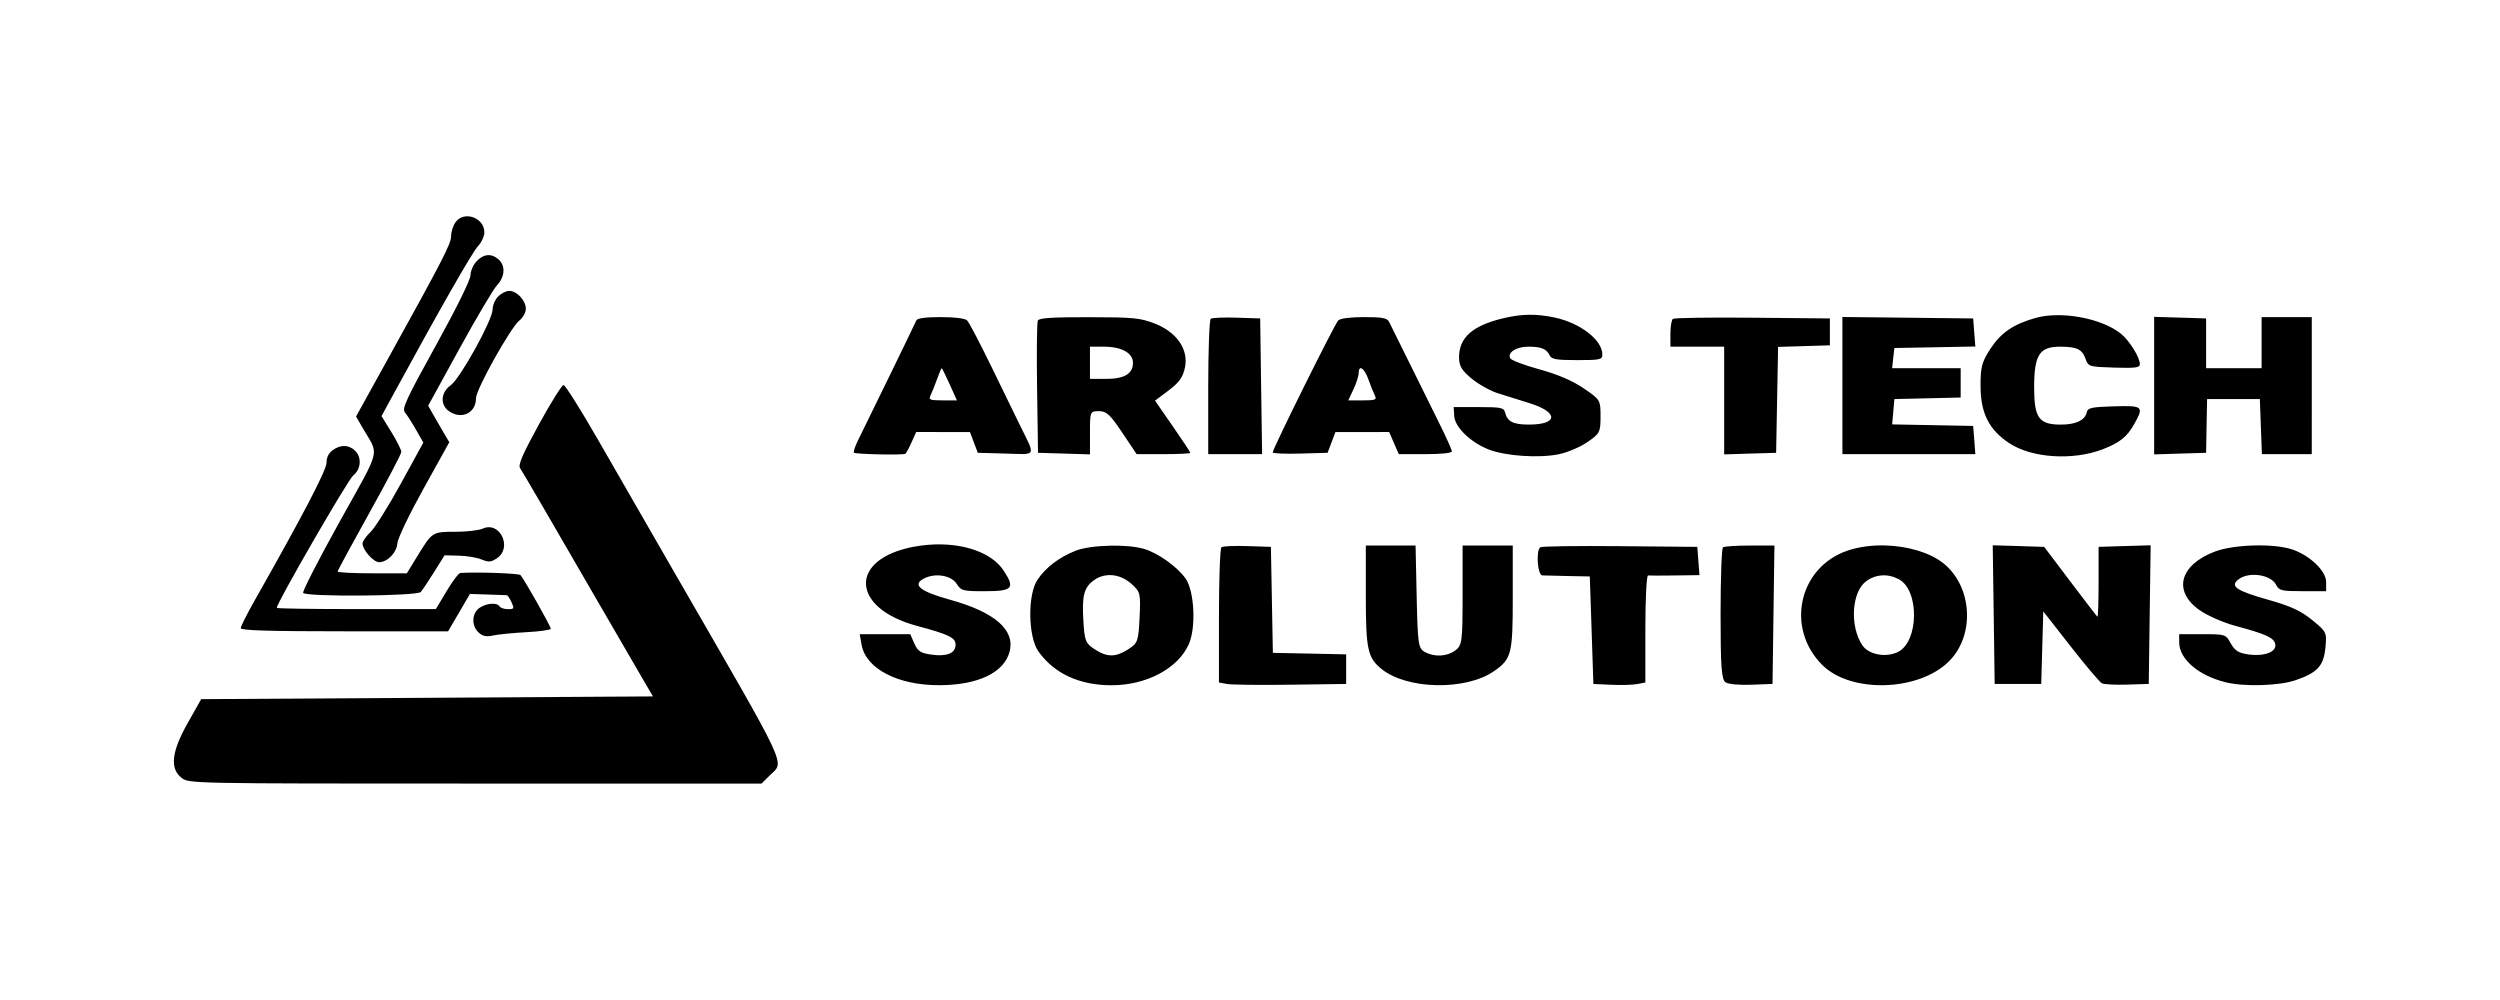 <?xml version="1.0" encoding="UTF-8" standalone="no"?>
<svg xmlns="http://www.w3.org/2000/svg" xmlns:xlink="http://www.w3.org/1999/xlink"
   viewBox="0 0 120 36"
   height="48"
   version="1.0">
  <defs>
   <style type="text/css">
     :root {
       color-scheme: light dark;
     }
   </style>
  </defs>
  <g class="ccustom" fill="currentcolor">
  <path
     d="m 73.387,9.109 c -0.385,0.006 -0.77,0.059 -1.207,0.162 -1.486,0.349 -2.146,0.927 -2.146,1.877 0,0.414 0.123,0.625 0.596,1.018 0.328,0.272 0.888,0.588 1.246,0.703 0.358,0.115 1.053,0.332 1.543,0.484 1.399,0.434 1.381,1.027 -0.031,1.027 -0.759,0 -1.036,-0.142 -1.145,-0.582 -0.057,-0.229 -0.2,-0.258 -1.266,-0.258 h -1.201 l 0.027,0.434 c 0.034,0.534 0.788,1.263 1.656,1.602 0.81,0.315 2.401,0.423 3.359,0.229 0.41,-0.083 1.03,-0.345 1.377,-0.584 0.597,-0.41 0.631,-0.478 0.631,-1.232 0,-0.788 -0.011,-0.805 -0.812,-1.35 -0.543,-0.369 -1.246,-0.67 -2.123,-0.91 -0.721,-0.197 -1.352,-0.436 -1.4,-0.531 -0.143,-0.28 0.295,-0.559 0.875,-0.557 0.621,0.002 0.862,0.102 1.018,0.418 0.091,0.186 0.326,0.227 1.32,0.227 1.104,0 1.209,-0.024 1.209,-0.266 0,-0.705 -1.074,-1.529 -2.322,-1.785 -0.435,-0.089 -0.818,-0.131 -1.203,-0.125 z m 25.346,0.02 c -0.37,0.003 -0.722,0.047 -1.029,0.133 -1.055,0.296 -1.659,0.708 -2.162,1.477 -0.418,0.639 -0.482,0.887 -0.475,1.836 0.01,1.272 0.416,2.064 1.383,2.701 1.08,0.711 3.044,0.84 4.477,0.291 0.817,-0.313 1.175,-0.601 1.52,-1.219 0.47,-0.843 0.42,-0.886 -0.98,-0.844 -1.09,0.033 -1.253,0.069 -1.305,0.295 -0.086,0.375 -0.524,0.582 -1.24,0.582 -1.057,0 -1.283,-0.317 -1.283,-1.793 0,-1.552 0.254,-1.95 1.25,-1.947 0.81,0.003 1.052,0.12 1.219,0.59 0.13,0.366 0.166,0.377 1.369,0.414 1.031,0.032 1.236,0.004 1.236,-0.166 0,-0.328 -0.503,-1.134 -0.912,-1.463 -0.692,-0.556 -1.957,-0.897 -3.066,-0.887 z m 4.666,0.08 v 3.301 3.301 l 1.246,-0.039 1.248,-0.037 0.023,-1.289 0.025,-1.291 h 1.266 1.266 l 0.049,1.322 0.049,1.322 h 1.197 1.197 V 12.51 9.221 h -1.203 -1.205 v 1.225 1.227 h -1.332 -1.332 V 10.479 9.285 l -1.248,-0.039 z m -14.963,0.006 v 3.291 3.293 H 91.625 94.816 l -0.051,-0.678 -0.053,-0.676 -1.943,-0.037 -1.945,-0.037 0.053,-0.607 0.053,-0.609 1.59,-0.037 1.592,-0.037 V 12.375 11.672 H 92.467 90.822 L 90.875,11.188 l 0.055,-0.484 1.943,-0.035 1.943,-0.037 -0.053,-0.674 -0.051,-0.672 L 91.574,9.25 Z m -43.281,0.006 c -0.73,0 -1.126,0.053 -1.172,0.16 -0.105,0.242 -1.976,4.091 -2.793,5.744 -0.15,0.303 -0.239,0.576 -0.199,0.605 0.1,0.075 2.37,0.122 2.465,0.051 0.042,-0.032 0.177,-0.279 0.299,-0.551 l 0.223,-0.494 1.291,0.002 h 1.289 l 0.188,0.498 0.188,0.498 1.33,0.037 c 1.526,0.043 1.456,0.192 0.678,-1.391 -0.227,-0.461 -0.85,-1.738 -1.383,-2.838 C 47.024,10.443 46.513,9.47 46.422,9.381 46.32,9.282 45.833,9.221 45.154,9.221 Z m 20.324,0 c -0.66,0 -1.143,0.061 -1.244,0.16 -0.168,0.164 -3.145,6.16 -3.145,6.334 0,0.052 0.593,0.077 1.318,0.057 l 1.316,-0.037 0.188,-0.498 0.188,-0.498 h 1.289 l 1.291,-0.002 0.23,0.531 0.232,0.531 h 1.273 c 0.77,0 1.273,-0.053 1.273,-0.135 0,-0.074 -0.266,-0.669 -0.59,-1.322 -0.324,-0.653 -0.977,-1.97 -1.449,-2.928 C 67.178,10.456 66.739,9.569 66.674,9.445 66.579,9.264 66.346,9.221 65.479,9.221 Z m -13.209,0.004 c -1.761,-0.003 -2.391,0.038 -2.453,0.16 -0.046,0.09 -0.062,1.555 -0.037,3.256 l 0.045,3.094 1.248,0.037 1.246,0.039 v -1.037 c 0,-1.02 0.007,-1.039 0.428,-1.039 0.363,0 0.535,0.159 1.121,1.033 l 0.691,1.031 h 1.287 c 0.708,0 1.289,-0.028 1.289,-0.062 0,-0.035 -0.382,-0.614 -0.848,-1.285 l -0.846,-1.221 0.658,-0.494 c 0.505,-0.379 0.687,-0.638 0.781,-1.107 C 57.055,10.76 56.476,9.932 55.41,9.523 54.72,9.259 54.395,9.228 52.27,9.225 Z m 6.262,0.023 c -0.226,0.01 -0.383,0.028 -0.416,0.053 -0.067,0.05 -0.121,1.533 -0.121,3.295 v 3.203 h 1.293 1.293 l -0.047,-3.258 -0.045,-3.256 -1.125,-0.037 c -0.309,-0.01 -0.606,-0.01 -0.832,0 z M 84.125,9.25 c -2.04,-0.019 -3.761,0.006 -3.826,0.055 -0.065,0.049 -0.119,0.368 -0.119,0.711 v 0.623 h 1.291 1.289 v 2.586 2.586 l 1.246,-0.039 1.248,-0.037 0.047,-2.541 0.047,-2.543 1.242,-0.037 1.244,-0.039 V 9.93 9.285 Z m -31.807,1.389 h 0.65 c 0.864,0 1.414,0.302 1.414,0.773 0,0.532 -0.409,0.775 -1.303,0.775 h -0.762 v -0.773 z m -7.117,1.033 c 0.019,0 0.191,0.348 0.383,0.773 l 0.348,0.773 h -0.695 c -0.591,0 -0.677,-0.033 -0.578,-0.225 0.064,-0.124 0.205,-0.474 0.312,-0.775 0.108,-0.301 0.211,-0.547 0.23,-0.547 z m 20.111,0 c 0.096,-0.004 0.247,0.195 0.373,0.547 0.108,0.301 0.249,0.651 0.312,0.775 0.099,0.192 0.013,0.225 -0.582,0.225 h -0.699 l 0.25,-0.531 c 0.138,-0.293 0.25,-0.642 0.25,-0.775 0,-0.162 0.038,-0.238 0.096,-0.24 z m -20.1,8.459 c -0.439,-0.01 -0.899,0.027 -1.363,0.115 -3.118,0.594 -3.02,2.94 0.16,3.795 1.546,0.416 1.859,0.567 1.859,0.906 0,0.409 -0.418,0.58 -1.164,0.475 -0.512,-0.072 -0.654,-0.163 -0.816,-0.533 l -0.195,-0.447 h -1.215 -1.213 l 0.092,0.51 c 0.205,1.147 1.736,1.943 3.729,1.938 1.87,-0.005 3.124,-0.608 3.379,-1.627 0.258,-1.032 -0.723,-1.882 -2.854,-2.473 -1.434,-0.397 -1.83,-0.706 -1.291,-1.006 0.537,-0.299 1.333,-0.179 1.6,0.24 0.212,0.333 0.294,0.354 1.34,0.354 1.354,0 1.477,-0.137 0.906,-1 -0.504,-0.762 -1.636,-1.216 -2.953,-1.246 z m 50.439,0.043 0.047,3.326 0.045,3.328 h 1.119 1.117 l 0.049,-1.742 0.049,-1.74 1.311,1.676 c 0.721,0.922 1.396,1.721 1.5,1.775 0.103,0.054 0.651,0.083 1.219,0.064 l 1.033,-0.033 0.045,-3.328 0.047,-3.326 -1.25,0.037 -1.25,0.039 v 1.697 c 0,0.934 -0.025,1.681 -0.055,1.658 -0.03,-0.022 -0.616,-0.788 -1.305,-1.699 L 98.121,20.25 96.887,20.211 Z m -5.143,0.008 c -0.638,-0.019 -1.277,0.06 -1.828,0.248 -2.351,0.801 -2.989,3.74 -1.195,5.504 1.373,1.349 4.593,1.254 6.053,-0.178 1.27,-1.246 1.144,-3.599 -0.254,-4.717 -0.652,-0.522 -1.712,-0.825 -2.775,-0.857 z m -24.949,0.002 v 2.443 c 0,2.531 0.089,2.941 0.744,3.477 1.224,1.001 4.062,1.056 5.42,0.105 0.829,-0.58 0.889,-0.818 0.889,-3.502 v -2.523 h -1.205 -1.203 v 2.387 c 0,2.214 -0.025,2.405 -0.344,2.645 -0.403,0.302 -1.002,0.334 -1.473,0.076 -0.307,-0.168 -0.338,-0.383 -0.387,-2.645 l -0.053,-2.463 h -1.195 z m 42.588,0 c -0.692,0.022 -1.383,0.121 -1.832,0.291 -1.7,0.644 -2.029,1.908 -0.732,2.814 0.37,0.259 1.13,0.594 1.693,0.746 1.496,0.403 1.876,0.575 1.936,0.885 0.072,0.374 -0.521,0.6 -1.289,0.492 -0.47,-0.066 -0.649,-0.178 -0.844,-0.527 -0.246,-0.441 -0.253,-0.443 -1.361,-0.443 h -1.117 v 0.393 c 0,0.796 0.915,1.585 2.219,1.912 0.894,0.225 2.58,0.175 3.371,-0.098 1.044,-0.359 1.344,-0.686 1.428,-1.555 0.071,-0.737 0.056,-0.77 -0.635,-1.332 -0.556,-0.452 -1.021,-0.666 -2.154,-0.986 -1.507,-0.427 -1.813,-0.643 -1.371,-0.975 0.502,-0.376 1.547,-0.218 1.795,0.271 0.141,0.278 0.256,0.305 1.277,0.305 h 1.123 v -0.447 c 0,-0.535 -0.818,-1.303 -1.67,-1.57 -0.452,-0.142 -1.144,-0.198 -1.836,-0.176 z m -24.152,0.002 c -0.648,0 -1.23,0.039 -1.293,0.086 -0.063,0.047 -0.115,1.491 -0.115,3.209 0,2.536 0.046,3.15 0.244,3.273 0.144,0.089 0.654,0.136 1.246,0.113 l 1.004,-0.039 0.045,-3.322 0.047,-3.32 z m -30.736,0.008 c -0.638,0.015 -1.266,0.097 -1.633,0.242 -0.793,0.314 -1.438,0.807 -1.83,1.398 -0.482,0.726 -0.45,2.743 0.055,3.445 0.758,1.056 1.967,1.613 3.498,1.613 1.685,0 3.196,-0.804 3.715,-1.975 0.352,-0.795 0.268,-2.538 -0.152,-3.141 -0.389,-0.557 -1.29,-1.208 -1.961,-1.418 -0.408,-0.128 -1.054,-0.181 -1.691,-0.166 z m 5.789,0.018 c -0.226,0.01 -0.385,0.03 -0.418,0.055 -0.067,0.05 -0.121,1.531 -0.121,3.291 v 3.201 l 0.387,0.072 c 0.213,0.039 1.587,0.056 3.053,0.035 l 2.666,-0.037 v -0.711 -0.709 l -1.76,-0.037 -1.758,-0.035 -0.047,-2.543 -0.047,-2.545 -1.125,-0.037 c -0.309,-0.01 -0.604,-0.01 -0.83,0 z m 18.713,0.004 c -2.04,-0.019 -3.763,0.004 -3.828,0.053 -0.217,0.163 -0.132,1.336 0.098,1.35 0.118,0.007 0.68,0.021 1.248,0.031 l 1.031,0.02 0.086,2.58 0.086,2.58 0.848,0.039 c 0.467,0.022 1.029,0.008 1.248,-0.033 l 0.398,-0.076 v -2.576 c 0,-1.418 0.058,-2.571 0.129,-2.562 0.071,0.009 0.655,0.009 1.299,0 l 1.17,-0.016 -0.053,-0.678 L 81.471,20.25 Z m -24.609,1.393 c 0.391,-0.034 0.805,0.104 1.145,0.406 0.44,0.392 0.458,0.467 0.402,1.625 -0.055,1.144 -0.086,1.23 -0.541,1.523 -0.609,0.392 -1.006,0.394 -1.613,0.002 -0.44,-0.284 -0.485,-0.401 -0.543,-1.357 -0.073,-1.212 0.023,-1.597 0.492,-1.949 0.196,-0.147 0.424,-0.229 0.658,-0.25 z m 37.174,0.01 c 0.269,-0.018 0.548,0.043 0.816,0.184 0.997,0.524 0.966,2.996 -0.043,3.492 -0.575,0.283 -1.398,0.13 -1.701,-0.314 -0.616,-0.902 -0.525,-2.555 0.168,-3.074 0.232,-0.174 0.491,-0.269 0.76,-0.287 z M 21.86,4.674 c -0.114,0.162 -0.207,0.459 -0.207,0.659 0,0.364 -0.373,1.089 -3.098,6.012 l -1.465,2.647 0.313,0.541 c 0.801,1.386 0.933,0.846 -1.107,4.52 -1.002,1.805 -1.787,3.337 -1.745,3.405 0.123,0.199 5.467,0.158 5.645,-0.043 0.081,-0.091 0.371,-0.525 0.645,-0.963 l 0.498,-0.797 0.689,0.017 c 0.379,0.009 0.868,0.091 1.087,0.182 0.336,0.139 0.45,0.131 0.731,-0.053 0.769,-0.504 0.153,-1.804 -0.675,-1.427 -0.183,0.083 -0.774,0.152 -1.314,0.152 -1.111,0 -1.103,-0.005 -1.831,1.18 l -0.499,0.813 h -1.66 c -0.913,0 -1.66,-0.039 -1.66,-0.086 0,-0.048 0.688,-1.319 1.528,-2.826 0.84,-1.507 1.528,-2.819 1.528,-2.917 0,-0.098 -0.214,-0.524 -0.475,-0.947 l -0.475,-0.77 0.496,-0.911 c 2.235,-4.106 3.853,-6.945 4.121,-7.23 0.176,-0.187 0.319,-0.491 0.319,-0.677 0,-0.716 -0.984,-1.058 -1.388,-0.482 m 1.012,1.872 c -0.159,0.169 -0.289,0.47 -0.289,0.669 0,0.214 -0.677,1.586 -1.662,3.368 -1.436,2.597 -1.638,3.035 -1.484,3.217 0.098,0.116 0.337,0.489 0.53,0.828 l 0.352,0.617 -1.081,1.973 c -0.594,1.085 -1.251,2.132 -1.459,2.326 -0.208,0.194 -0.378,0.44 -0.378,0.547 0,0.303 0.524,0.895 0.792,0.895 0.402,0 0.849,-0.46 0.879,-0.906 0.016,-0.23 0.574,-1.395 1.261,-2.632 l 1.232,-2.22 -0.243,-0.41 c -0.134,-0.225 -0.362,-0.62 -0.507,-0.876 l -0.264,-0.467 1.493,-2.722 c 0.822,-1.497 1.637,-2.875 1.813,-3.062 0.38,-0.404 0.413,-0.93 0.076,-1.234 -0.338,-0.306 -0.722,-0.274 -1.063,0.088 m 1.04,1.686 c -0.146,0.146 -0.266,0.426 -0.266,0.622 0,0.503 -1.557,3.319 -2.016,3.646 -0.474,0.338 -0.513,0.935 -0.08,1.238 0.606,0.424 1.299,0.092 1.299,-0.623 0,-0.422 1.663,-3.397 2.085,-3.731 0.169,-0.134 0.307,-0.386 0.307,-0.565 0,-0.391 -0.432,-0.854 -0.797,-0.854 -0.146,0 -0.385,0.12 -0.531,0.266 m 1.953,6.149 c -0.778,1.42 -1.003,1.939 -0.904,2.089 0.151,0.229 1.188,2.008 4.294,7.374 0.55,0.95 1.244,2.146 1.543,2.657 l 0.543,0.93 -10.842,0.066 -10.842,0.066 -0.638,1.129 c -0.787,1.394 -0.879,2.195 -0.304,2.648 0.349,0.275 0.391,0.275 14.095,0.275 h 13.745 l 0.388,-0.388 c 0.715,-0.715 1.04,-0.021 -4.551,-9.71 -1.202,-2.083 -2.862,-4.968 -3.69,-6.411 -0.828,-1.443 -1.572,-2.622 -1.653,-2.62 -0.081,0.002 -0.614,0.854 -1.184,1.893 m -9.896,1.233 c -0.192,0.134 -0.295,0.344 -0.295,0.598 0,0.355 -1.125,2.511 -3.47,6.651 -0.357,0.63 -0.649,1.213 -0.649,1.295 0,0.109 1.362,0.15 4.977,0.15 h 4.977 l 0.524,-0.897 0.524,-0.897 0.844,0.028 c 0.464,0.015 0.879,0.03 0.922,0.033 0.043,0.003 0.147,0.155 0.23,0.338 0.139,0.305 0.125,0.332 -0.17,0.332 -0.177,0 -0.358,-0.06 -0.404,-0.133 -0.123,-0.199 -0.633,-0.16 -0.967,0.074 -0.372,0.26 -0.39,0.862 -0.035,1.183 0.197,0.178 0.368,0.212 0.698,0.139 0.24,-0.053 0.96,-0.124 1.6,-0.158 0.64,-0.034 1.163,-0.109 1.163,-0.166 0,-0.116 -1.293,-2.405 -1.454,-2.575 -0.079,-0.083 -2.062,-0.154 -2.883,-0.102 -0.083,0.005 -0.382,0.397 -0.664,0.871 l -0.513,0.861 -3.82,0.002 c -2.101,0.001 -3.82,-0.025 -3.82,-0.058 0,-0.237 3.419,-6.157 3.669,-6.354 0.384,-0.302 0.42,-0.893 0.074,-1.206 -0.305,-0.276 -0.675,-0.28 -1.056,-0.013"/>
   </g>
</svg>
